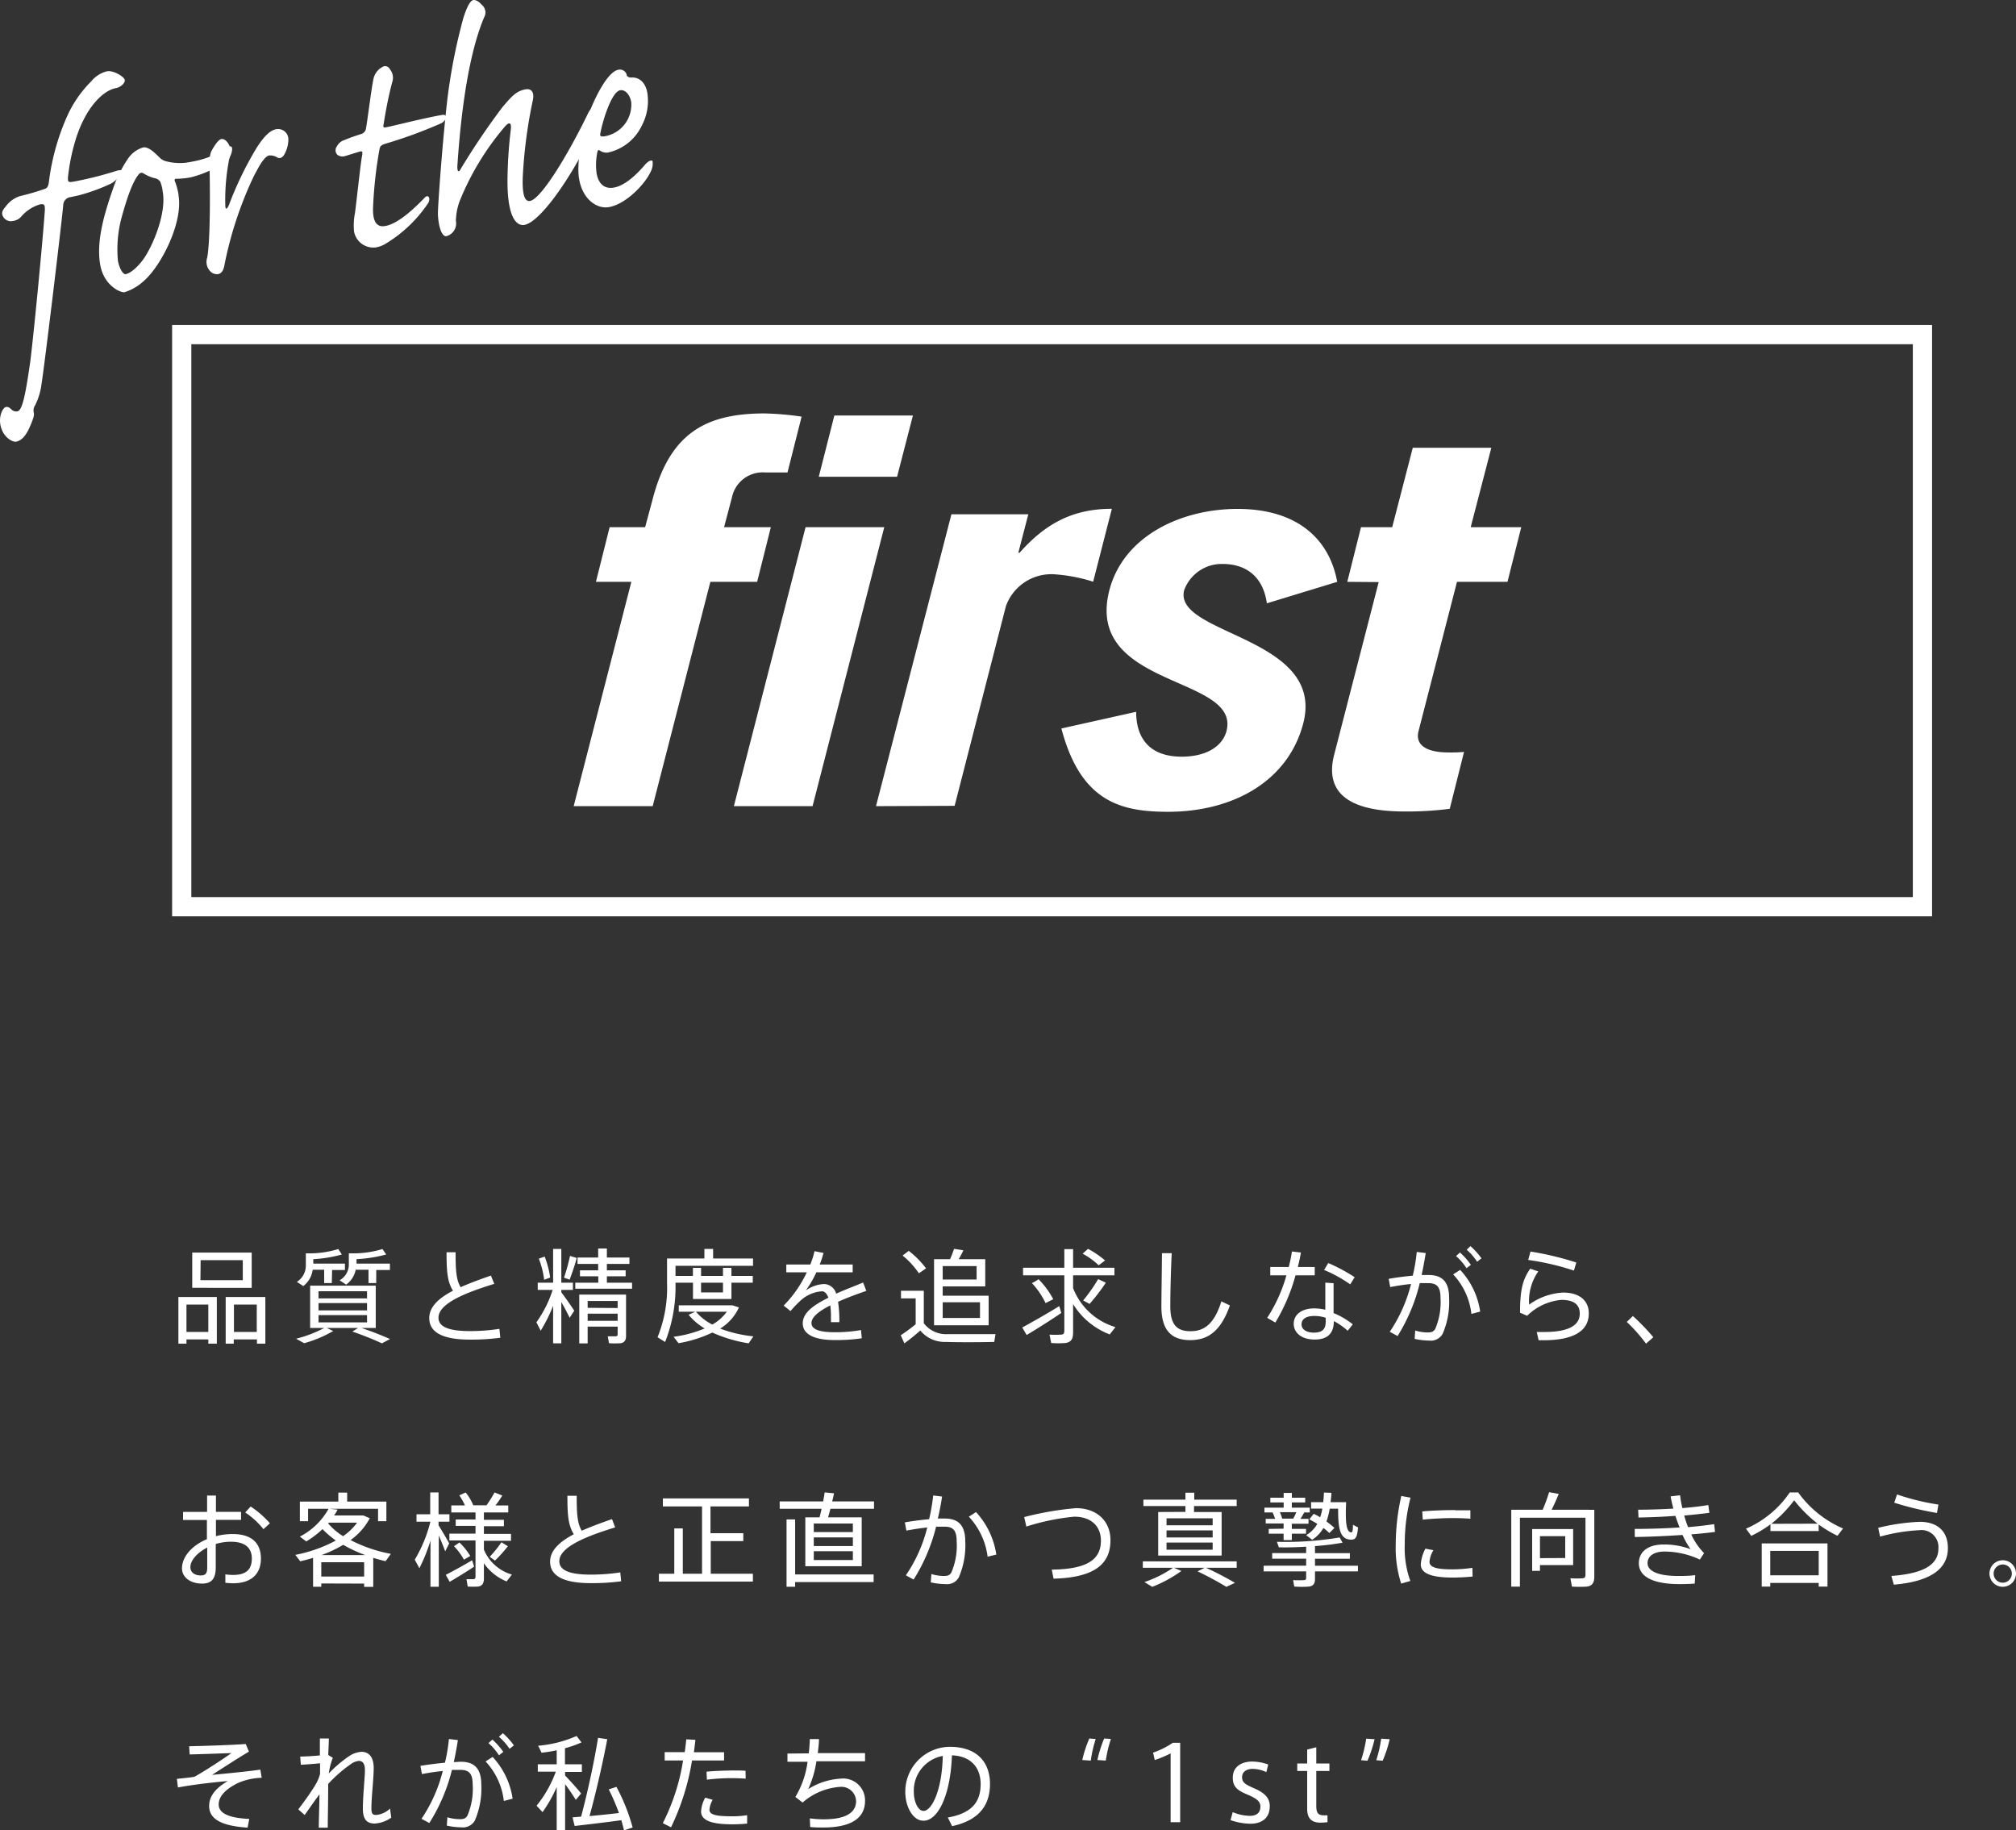 <svg xmlns="http://www.w3.org/2000/svg" width="314.62" height="285.61"><rect width="100%" height="100%" fill="#333333" stroke="none"/><g data-name="レイヤー 2"><path d="M16.78 11.12c.91-.16 2.67.87 2.7 1.39s-.74 1.12-1.35 1.23c-2 .35-4.69 2.91-6.28 7.9a31 31 0 0 0-1.25 6.1c0 .6 0 .76.89.6a55.07 55.07 0 0 0 6.68-1.68c.55-.16 1-.17.92.13s-.72 1.29-1.83 1.89a29.84 29.84 0 0 1-5 1.81l-1.26.27A1.28 1.28 0 0 0 9.87 32c-.39 4.08-3 25.62-3.38 27.85a10.28 10.28 0 0 1-1 3.38 1.44 1.44 0 0 0-.21 1.2c.06.34 0 .71-.55 2-.7 1.7-1.48 2.36-2.24 2.49-.6.08-2.11-.78-2.43-2.65-.26-1.47.42-2.69.88-2.77.15 0 .35-.06.79.33a1.05 1.05 0 0 0 1 .35C3.5 64.05 4 61.39 4.64 57 5 54.82 6.64 38.1 7 32.8c0-.76 0-1-.68-.93a6.13 6.13 0 0 0-3 1.92 2.06 2.06 0 0 1-1.3.69A1.38 1.38 0 0 1 .62 34c-.4-.51-.43-1 .23-1.72a4.43 4.43 0 0 1 2.27-1.68A38.15 38.15 0 0 0 7 29.47c.45-.13.58-.62.64-1.16a36 36 0 0 1 2.69-9.84 18.17 18.17 0 0 1 3.88-5.75 4.65 4.65 0 0 1 2.5-1.6Z" fill="#fff"/><path d="M27.86 30.51c.73 4.18-2.7 11-5.44 13.35a7.85 7.85 0 0 1-3 1.74c-.56.1-3.21-1-3.78-4.29s.33-7.1 1.94-11.69a19.6 19.6 0 0 1 2.49-5A4.34 4.34 0 0 1 22.36 23c.87-.15 2 1.05 2.65 1.69a2.18 2.18 0 0 0 .93.48 8.4 8.4 0 0 0 3.94.07 14.74 14.74 0 0 0 5.6-2.19c.36-.3.68-.3.75.1A2.6 2.6 0 0 1 35 25.36a17 17 0 0 1-5.26 2.32 13.47 13.47 0 0 1-2.26.22c-.27 0-.28.22-.12.54a10.56 10.56 0 0 1 .51 2Zm-8.2 12.26c.41-.07 1.56-.68 2.82-2.47C24 38.05 26 33.11 25.39 29.89a5.61 5.61 0 0 0-.39-1.56 1.38 1.38 0 0 0-.93-.54 6.22 6.22 0 0 1-1.7-.75c-.24-.13-.5-.14-.8.26-.8 1.06-1.57 2.94-2.57 6.55a19.19 19.19 0 0 0-.6 6.81c.22 1.24.81 2.19 1.21 2.12Z" fill="#fff"/><path d="M43.2 20.15a1.6 1.6 0 0 1 1.8 1.72 4.81 4.81 0 0 1-.61 2.2c-.32.58-.77.72-1.13.49a2.1 2.1 0 0 0-1.25-.3c-.72.12-1.52 1.54-2.42 3.27A58.8 58.8 0 0 0 35 41.5c-.17.85-.53 1.2-1 1.28a1.48 1.48 0 0 1-1.31-.59 2.1 2.1 0 0 1-.35-2c.49-2.64.44-10.44.38-13.22-.09-2 0-2.91.33-3.5s1-1.68 1.48-1.77c.71-.13 1.36.93 1.43 1.61a3.58 3.58 0 0 1-.2 1.55 32.92 32.92 0 0 0-.6 7.1c0 .81.24.77.58 0A53.49 53.49 0 0 1 40 23.15c1.11-1.76 2.08-2.81 3.15-3Zm16.94 15.11c2.24-.39 5.08-3.33 6.11-4.38.61-.69 1 .12.56.83a21.11 21.11 0 0 1-6.42 6.19 4.49 4.49 0 0 1-1.76.71 3.07 3.07 0 0 1-3.37-2.44 9.59 9.59 0 0 1 .13-2.88c.24-1.67.88-7.9 1.14-9.11.07-.54 0-.64-.45-.51s-1.74.54-2.24.69a1.37 1.37 0 0 1-1.13-.16 1 1 0 0 1-.13-1.37 2 2 0 0 1 1.23-1c.74-.31 1.62-.63 2.57-.92a1.07 1.07 0 0 0 .74-.88c.17-.85.85-6.27 1.14-7.6a2.76 2.76 0 0 1 1.68-2.1.86.86 0 0 1 .92.49 2.08 2.08 0 0 1 .35 2c-.86 3.24-1.25 6.1-1.36 6.65s.18.43.58.36c1.52-.32 5.68-1.39 8.53-1.89 1.07-.19.69.93-.14 1.31A72.31 72.31 0 0 1 60 22.47c-.54.22-.68.3-.79.9a66.31 66.31 0 0 0-1 9.31c0 2 .65 2.8 1.87 2.59Z" fill="#fff"/><path d="M73.93 0c.25 0 .7.11 1.22.72a1.54 1.54 0 0 1 .4 2c-3 7.09-3.87 18.73-4.18 23.27 0 .81.22 1 .57.3a113.48 113.48 0 0 1 6.47-9.57c1.31-1.51 2.07-2.51 3.6-2.78.87-.15 1.43.39 1.14 1.72a75.78 75.78 0 0 0-1.56 11.81c-.15 3.4.48 4 1.14 3.88 1.68-.29 5.82-7 9.09-13.76.42-.89 1.18-1.08 1.33-.17.13.73 0 1.8-1 4-3.48 7.07-8 13.26-10.3 13.67-1.28.22-2.68-1.22-2.65-7a70.14 70.14 0 0 1 .52-7.9c.12-1.12-.27-1.23-1-.35a42.17 42.17 0 0 0-7 11.58 9.34 9.34 0 0 0-.57 3.07 2.06 2.06 0 0 1-1.47 2.36c-.77.13-1.28-1.65-1.34-3.5 0-1.33.67-10.6 1.36-16.84a88.4 88.4 0 0 1 2.64-13.8C73 .7 73.47.09 73.88 0Z" fill="#fff"/><path d="M90.37 27.9c-.37-2.15.23-6.5 1.63-10.41.57-1.56 2.68-6.29 4.52-6.61a1.09 1.09 0 0 1 1.29.82c0 .17.22.37.65.41 1.18-.14 2.26.66 2.56 2.35a8.2 8.2 0 0 1-.84 5.1 7.66 7.66 0 0 1-5.29 4.24 1.77 1.77 0 0 1-1.26-.3c-.24-.14-.34-.12-.42.3a9.9 9.9 0 0 0-.11 3.2c.31 1.81 1.32 2.51 2.7 2.27 2-.35 4-2.56 4.88-3.59.35-.41.91-.8 1.16-.55a2.87 2.87 0 0 1-.37 1.81c-.8 1.71-3.7 4.9-6.45 5.38-1.83.31-4.08-1.16-4.64-4.38Zm4.08-6.65a5 5 0 0 0 4.06-5.31c-.24-1.35-1.08-2-1.74-1.85-1.27.22-2.64 4.42-3.08 6.71-.08.42 0 .57.71.46Zm28.45 52.47h-3.51a4.89 4.89 0 0 0-5.15 3.85L113 82.26h7.3l-2.14 8.53h-7.3l-9 35H89.53l9-35H93l2.14-8.53h5.54l1.17-4.36c2.73-10.54 8.56-13.39 17.51-13.39a47.42 47.42 0 0 1 5.74.5Zm15.1 8.54-11.19 43.53h-12.28l11.19-43.53Zm-10.22-7.87 2.43-9.55h12.26L140 74.39Zm8.93 51.4 11.77-45.54h12l-1.56 6h.2c4-4.52 8.27-6.86 14.4-6.86l-2.92 11.38a25.54 25.54 0 0 0-6.23-1.17 7.53 7.53 0 0 0-7.39 5l-8 31.14Zm61-31.65C197.13 90 194.5 88 190.8 88a6.23 6.23 0 0 0-6 4.1c-1.75 7 22.09 7.2 18.59 20.76-2.34 9-10.9 13.81-21.12 13.81-7.39 0-13.62-1.59-16.63-13l11.67-2.6c0 4.27 2.24 7 7.1 7 3.7 0 6.33-1.5 7-4 2.24-8.71-22.18-6.62-18.29-21.94 2.24-8.62 11.38-12.72 20-12.72 9.15 0 14.3 4.52 15.57 11.38Zm12.55-3.35 2.14-8.53h4.87l3.21-12.39h12.26l-3.22 12.39h7.89l-2.15 8.53h-7.88l-6 23.28c-.58 2.26 1.36 3.34 4.67 3.34a23.57 23.57 0 0 0 2.43-.08l-2.23 8.87a50.7 50.7 0 0 1-7.1.42c-8 0-12.65-2.51-10.9-9l6.91-26.79Z" fill="#fff"/><path fill="none" stroke="#fff" stroke-miterlimit="10" stroke-width="3" d="M28.36 52.21h271.66v89.27H28.36z"/><path d="M29.1 209v.66h-1.26v-7.28h6v7.28h-1.33V209Zm3.41-1.17v-4.27H29.1v4.27Zm6.77-12.38v5.5H30v-5.5Zm-8 4.3h6.61v-3.12h-6.58Zm5.2 9.25v.66h-1.26v-7.28h6.19v7.28H40.1V209Zm3.59-1.17v-4.27h-3.56v4.27Zm15.82-.62H51l1 .48a19.16 19.16 0 0 1-4.53 1.9l-1.26-.7a19 19 0 0 0 4.39-1.68h-2.2v-6.6h10.24v6.6H56.4c1.7.57 3.15 1.15 4.47 1.73l-1.27.67c-1.25-.58-2.78-1.2-4.61-1.84Zm-4.11-7h-1.19v-2.08H48.8a3.86 3.86 0 0 1-1.47 2.55l-1-.66a3 3 0 0 0 1.4-2.56v-1.89h.9a15.47 15.47 0 0 0 4.16-.67l.56.85a21.2 21.2 0 0 1-4.46.73v.69h4.94v1h-2Zm-2.07 2.39h7.57v-1.12h-7.57Zm0 1.87h7.57v-1.14h-7.57Zm0 1.87h7.57v-1.13h-7.57Zm9-6.13h-1.2v-2.08h-2a3.76 3.76 0 0 1-1.49 2.32l-1.02-.68a2.8 2.8 0 0 0 1.44-2.47v-1.73h1a15.84 15.84 0 0 0 4.25-.67l.58.85a22.81 22.81 0 0 1-4.63.73v.69h5.21v1h-2.13Zm18.43.12c-4.26 1.31-8.71 3-8.71 5.28 0 1.34 1.41 2.09 4.92 2.09a30 30 0 0 0 4.59-.35l.14 1.39a34.24 34.24 0 0 1-4.73.29c-4.21 0-6.36-1.1-6.36-3.36 0-1.76 1.5-3.12 3.7-4.27-.9-1.44-1-3.12-1-6h1.41c0 2.72.08 4.29.79 5.45 1.44-.64 3.07-1.24 4.72-1.81Zm12.48 4.19-.72 1.1c-.31-.65-.79-1.57-1.3-2.46v6.45h-1.28v-5.86a23.87 23.87 0 0 1-1.94 3.89l-.67-1.31a18.29 18.29 0 0 0 2.54-5.06h-2.33v-1.12h2.4v-5.27h1.28v5.27h1.81v1.12H87.6v.37c.74.99 1.55 2.16 2.02 2.88ZM85 196.07a14.41 14.41 0 0 1 .86 3.28l-.94.34a13.57 13.57 0 0 0-.83-3.29Zm5 .22c-.25 1-.67 2.23-1.1 3.38l-.88-.3a31.05 31.05 0 0 0 .94-3.4Zm3.37 3.86v-1h-2.86v-.93h2.84v-1h-3.22v-1h3.22v-1.41h1.36v1.41h3.52v1h-3.52v1h2.93v.93h-2.93v1h3.93v.94h-8.86v-.94ZM91.71 207v2.62H90.4V202h7.3v6.45c0 .66-.21 1-.8 1.14a13.22 13.22 0 0 1-1.86 0l-.19-1.08h1.23a.28.28 0 0 0 .31-.32V207Zm4.68-2.9V203h-4.68v1.07Zm0 2v-1.12h-4.68v1.12Zm11.75-7.01v-1.26h1.27v1.26h3.42v-1.26h1.32v1.26h3.33v1.06h-3.33v2.54h-6v-2.54h-2.73v.11a23.43 23.43 0 0 1-1.62 9.14l-1.18-.74a20.57 20.57 0 0 0 1.48-8.4v-3.89h5.83v-1.49h1.36v1.49h6.23v1.14h-12.1v1.58Zm9.43 9.43-.73 1.09a22 22 0 0 1-5.67-1.68 20.12 20.12 0 0 1-5.27 1.66l-.78-1a19 19 0 0 0 4.85-1.3 9.52 9.52 0 0 1-2.51-2.14l1.05-.47h-2.58v-1h8.39l1 .33a7.55 7.55 0 0 1-2.93 3.3 20.32 20.32 0 0 0 5.18 1.21Zm-6.4-1.84a7.17 7.17 0 0 0 2.26-2h-4.82a8.2 8.2 0 0 0 2.56 2Zm-1.76-6.53v1.52h3.42v-1.52Zm25.79 1.28c-1.36.46-3 1.06-4.41 1.7a20 20 0 0 1 .2 3.18h-1.31v-.73a14.45 14.45 0 0 0-.1-1.89c-1.68.85-2.94 1.79-2.94 2.75s1.15 1.44 3.63 1.44a23.88 23.88 0 0 0 4.1-.34l.12 1.28a26.81 26.81 0 0 1-4.21.28c-3.18 0-5-.88-5-2.61s1.82-2.9 4-4c-.24-.64-.59-1-1-1a5.51 5.51 0 0 0-3.41 1.51 15.83 15.83 0 0 0-1.5 1.58l-1.07-.86a18.55 18.55 0 0 0 3.61-5.19h-3.2v-1.22h3.75a12.64 12.64 0 0 0 .65-2.08l1.41.28a16.49 16.49 0 0 1-.59 1.8h5.14v1.22h-5.67a15.84 15.84 0 0 1-1.65 2.83 5.37 5.37 0 0 1 2.8-1 2 2 0 0 1 1.94 1.5c1.46-.65 3-1.23 4.21-1.74Zm12.62 6.75h7.54l-.2 1.21c-1.91.05-5.69.07-7.54 0a4.93 4.93 0 0 1-4-1.78 30.93 30.93 0 0 1-2.48 2l-.57-1.26a24.85 24.85 0 0 0 2.33-1.72v-4.03h-2.29v-1.19h3.56v5.06a4.34 4.34 0 0 0 3.65 1.71Zm-6-13a14.63 14.63 0 0 1 2.7 2.73c-.46.32-.78.55-1.12.77a12.71 12.71 0 0 0-2.54-2.77Zm12.47 7v4.61h-8.52v-10.31h2.5a16.61 16.61 0 0 0 .62-1.61l1.46.22a13.74 13.74 0 0 1-.74 1.39h4.15v4.25h-6.64v1.45Zm-1.88-2.53v-2.09h-5.29v2.09Zm.53 6v-2.45h-5.82v2.45Zm12.37-1.85.32 1.07c-1.6 1.09-4 2.61-5.41 3.44l-.69-1.17c1.4-.75 4.07-2.27 5.78-3.34Zm8.77 3.28-.89 1.14a11.53 11.53 0 0 1-5.72-4.73v4.41c0 1-.27 1.52-1.21 1.66a14.12 14.12 0 0 1-2.21 0l-.26-1.31a13.75 13.75 0 0 0 1.79 0c.42 0 .52-.24.52-.61V199h-6.44v-1.18h6.44v-2.91h1.37v2.91h6.45V199h-6.45v2a10.19 10.19 0 0 0 6.61 6.08Zm-12-7.47a13.11 13.11 0 0 1 2.29 3.12l-1.2.6a12.3 12.3 0 0 0-2.13-3.12 5.65 5.65 0 0 0 1.02-.6Zm7.72-4.74a14.55 14.55 0 0 1 2.66 1.81l-1 .75a11.8 11.8 0 0 0-2.5-1.81Zm2.78 5.28a31.12 31.12 0 0 1-2.54 3.31l-1-.54a25.69 25.69 0 0 0 2.34-3.33Zm10.28-4.61c-.17 3.46-.22 6.75-.22 8.31 0 2.81 1 3.87 3.14 3.87s3.71-1.1 4.83-4.66l1.33.64c-1.47 4.16-3.54 5.41-6.2 5.41-3.12 0-4.49-1.77-4.49-5.23 0-1.55.06-4.88.09-8.34Zm18.26 2.16a21.81 21.81 0 0 0 .5-2.42l1.4.16c-.11.68-.27 1.44-.48 2.26h2.64v1.3h-3a29 29 0 0 1-3.15 7.37l-1.27-.74a23.88 23.88 0 0 0 3-6.63h-2.52v-1.3Zm7 2.53v4.66a12.09 12.09 0 0 1 3 1.76l-.8 1a10.1 10.1 0 0 0-2.16-1.51c0 1.87-.93 2.88-3 2.88s-3.26-1.09-3.26-2.46 1.15-2.4 3.22-2.4a7.84 7.84 0 0 1 1.71.21v-4.23Zm-3 5.11c-1.3 0-2 .49-2 1.31s.82 1.29 1.92 1.29c1.29 0 1.85-.52 1.85-1.69v-.63a5.68 5.68 0 0 0-1.75-.28Zm5.6-4.93a21.31 21.31 0 0 0-4.08-2.25l.65-1.08a27.77 27.77 0 0 1 4.12 2.21Zm9.76-1.36a27 27 0 0 0 .62-3.7l1.4.17c-.18 1.14-.39 2.29-.64 3.43h1.1c2.19 0 3.19 1.15 3.19 3.55a12.59 12.59 0 0 1-1 5.61 2.13 2.13 0 0 1-2.14 1.07 10.3 10.3 0 0 1-2.24-.27l.09-1.3a6.54 6.54 0 0 0 1.89.3c.62 0 .91-.06 1.22-.52a10.57 10.57 0 0 0 .84-4.84c0-1.69-.51-2.33-1.9-2.33h-1.34a27.87 27.87 0 0 1-3.46 8.25l-1.22-.66a23.58 23.58 0 0 0 3.32-7.46c-1.11.11-2.26.29-3.25.48l-.24-1.28c1.09-.2 2.49-.38 3.76-.5Zm10.52 5.61-1.37.36a10.82 10.82 0 0 0-2.85-6.17l1.1-.7a12.11 12.11 0 0 1 3.12 6.51Zm-3.15-9.22a11.62 11.62 0 0 1 1.7 1.92l-.68.53a8.84 8.84 0 0 0-1.64-1.9Zm1.63-1a11.22 11.22 0 0 1 1.72 1.91l-.68.53a9.19 9.19 0 0 0-1.62-1.88Zm9.16 9.13a9.87 9.87 0 0 1 5.31-1.88c2.48 0 4 1.2 4 3.26 0 2.56-2.1 4.18-7.08 4.18h-.75l-.29-1.29H241c4 0 5.54-1.14 5.54-2.87 0-1.41-.93-2.14-2.86-2.14a8.71 8.71 0 0 0-5.35 2.48l-1.11-.48c0-3.46.37-5.12 1.59-6.87l1.26.43a8 8 0 0 0-1.43 5.18Zm-.14-7 .35-1.28A46.74 46.74 0 0 1 246 197l-.37 1.26a40.14 40.14 0 0 0-7.13-1.66Zm16.33 8.78a33.64 33.64 0 0 1 3.19 3.31l-1.14 1a25.56 25.56 0 0 0-3-3.39ZM32.32 235.91v-2.55h1.38v2.55h3.92v1.25H33.7v2.54a10.22 10.22 0 0 1 2.62-.33c2.93 0 4.4 1.39 4.4 3.84 0 2.29-1.41 3.84-4.33 3.84a11 11 0 0 1-1.22-.08v-1.31a9.23 9.23 0 0 0 1.22.09c2.11 0 2.91-.94 2.91-2.56s-1-2.62-3.26-2.62a8.09 8.09 0 0 0-2.37.35v3.66c0 1.7-.61 2.52-2.12 2.52-2 0-3.15-1.11-3.15-2.36 0-1.85 1.58-3.6 3.89-4.57v-3h-3.72v-1.25Zm-2.61 8.64c0 .71.56 1.28 1.63 1.28.76 0 1-.35 1-1.28v-3.07c-1.57.8-2.63 2-2.63 3.07Zm12.41-6.86-1 .92a12.62 12.62 0 0 0-2.85-2.61l.85-.93a15 15 0 0 1 3 2.62Zm8.02 9.39v.51h-1.28v-4.51c-.64.21-1.29.38-2 .54l-.77-1a22.25 22.25 0 0 0 6.32-2.24 14.52 14.52 0 0 1-2.08-1.78 14.27 14.27 0 0 1-2.53 1.92l-1-.75a10.86 10.86 0 0 0 4.48-4.34h-3.2v1.94H46.8v-3.07h6v-1.4h1.38v1.4h6.12v3.07H59v-1.94h-7.59l1.28.13a8.81 8.81 0 0 1-.55.91h4.57l1 .43a9.9 9.9 0 0 1-3 3.41 22.48 22.48 0 0 0 6.29 2.15l-.83 1.15c-.64-.16-1.3-.33-1.92-.53v4.53h-1.42v-.51Zm6.86-4.43a22.54 22.54 0 0 1-3.44-1.6 20 20 0 0 1-3.38 1.6Zm-.17 3.35v-2.23h-6.69V246Zm-5.63-8.3a10.11 10.11 0 0 0 2.34 2 8.83 8.83 0 0 0 2.19-2.11h-4.39Zm14.25 7-.72-1.33a21.94 21.94 0 0 0 2.44-5.93H65v-1.16h2.14v-3.4h1.3v3.4h1.7v1.16h-1.7v.56c.62 1 1.28 2.11 1.66 2.83l-.62 1.24c-.24-.66-.62-1.59-1-2.48v8h-1.3v-7.19a26.91 26.91 0 0 1-1.73 4.3Zm4.73 2.12-.61-1.08c1-.52 2.88-1.54 4.11-2.28l.31 1c-1.14.76-2.82 1.79-3.81 2.36Zm4.48.74a12.26 12.26 0 0 1-1.67 0l-.19-1.15h1.09c.18 0 .32-.15.32-.37v-5.67h-4.08v-1.07h4.08v-1.2h-3.09v-1h3.09V236h-3.78v-1.1h2.13a9.38 9.38 0 0 0-.88-1.57l1-.45a8.48 8.48 0 0 1 1.18 2h2.07a19.86 19.86 0 0 0 1.25-2l1.21.48a16.3 16.3 0 0 1-1.07 1.55h2V236h-3.8v1.15h3.12v1h-3.12v1.2h4.23v1.07h-4.23v1.38a6.74 6.74 0 0 0 4.37 3.89l-.83 1.07a7.92 7.92 0 0 1-3.54-2.83v2.35c0 .72-.21 1.15-.86 1.28Zm-2.26-4.19a9.31 9.31 0 0 0-1.55-2.1l.85-.58a10.15 10.15 0 0 1 1.69 2.1Zm4.85.14-.82-.59a19.78 19.78 0 0 0 1.83-2.27l1 .62a21.33 21.33 0 0 1-2.01 2.24ZM96 238.33c-4.26 1.31-8.71 3-8.71 5.28 0 1.34 1.41 2.09 4.92 2.09a30 30 0 0 0 4.59-.35l.14 1.39a34.24 34.24 0 0 1-4.73.29c-4.21 0-6.36-1.1-6.36-3.36 0-1.76 1.51-3.12 3.7-4.27-.9-1.44-1-3.12-1-6H90c0 2.72.08 4.29.79 5.45 1.44-.64 3.07-1.24 4.72-1.81Zm9.23 7.23v-7.07h1.33v7.07h3v-10.5h-6.11v-1.25h13.43v1.25h-6v4.18H116v1.23h-5.08v5.09h6.58v1.23h-14.67v-1.23Zm22.67-8.8c.12-.44.23-.9.32-1.33h-6.54v-1.15h6.78c.1-.52.18-1 .24-1.41l1.46.14c-.08.39-.17.82-.29 1.27h6.53v1.15h-6.8c-.11.43-.24.88-.37 1.33h5.25v7.63h-8.8v-7.63Zm8.44 8.91v1.19h-12.25v.73h-1.34v-10.5h1.34v8.58Zm-9.34-6.61h6.1v-1.33H127Zm0 2.18h6.1v-1.35H127Zm0 2.18h6.1v-1.37H127Zm18-6.37a30.42 30.42 0 0 0 .64-3.7l1.38.17c-.16 1.14-.39 2.29-.66 3.43h1.09c2.19 0 3.19 1.15 3.19 3.55a12.59 12.59 0 0 1-1 5.61 2.08 2.08 0 0 1-2.06 1.07 10.84 10.84 0 0 1-2.32-.27l.09-1.3a6.71 6.71 0 0 0 1.95.3c.61 0 .87-.09 1.16-.52a10.57 10.57 0 0 0 .84-4.84c0-1.74-.52-2.33-1.9-2.33h-1.31a28 28 0 0 1-3.51 8.25l-1.21-.66a23.11 23.11 0 0 0 3.34-7.47c-1.1.12-2.26.3-3.26.49l-.24-1.28c1.09-.2 2.5-.38 3.79-.5Zm10.5 5.52-1.37.33a11.23 11.23 0 0 0-2.93-6.24l1.12-.72a12.56 12.56 0 0 1 3.17 6.63Zm12.41-7.24c3.26 0 5.39 2 5.39 5 0 3.72-2.48 5.83-8.88 6l-.28-1.41c5.62-.07 7.67-1.62 7.67-4.52 0-2.22-1.49-3.74-4.16-3.74a35.58 35.58 0 0 0-7.48 1.54l-.33-1.48a48.53 48.53 0 0 1 8.07-1.39Zm20.09 9.3h-4.8l1.17.5a20.73 20.73 0 0 1-4.55 2.48l-1.22-.75a18 18 0 0 0 4.47-2.23h-4.72v-1H193v1h-4.8a50.4 50.4 0 0 1 4.53 2.35l-1.34.63a49.76 49.76 0 0 0-4.5-2.42Zm-3-8.72V235h-6.56v-1H185v-1.08h1.38V234H193v1h-6.66v.93h4.31v6.8h-9.9v-6.8Zm-2.95 2.09h7.2v-1.09h-7.2Zm0 1.9h7.2v-1.1h-7.2Zm0 1.91h7.2v-1.11h-7.2Zm21.79 2.49v-1.09h-5.3v-.87h5.3v-1c-1.5.1-3 .13-4.26.1l-.3-.86a50.56 50.56 0 0 0 9.79-.68l.45.82a42.32 42.32 0 0 1-4.3.53v1.1h5.44v.87h-5.44v1.09h6.7v.88h-6.7v1.18c0 .69-.23 1.07-.88 1.19a14.56 14.56 0 0 1-2.36 0l-.17-1a16.43 16.43 0 0 0 1.68 0c.27 0 .35-.13.35-.37v-1h-6.64v-.88Zm-3.52-5.77v-.81h-2.79V237H199a7.9 7.9 0 0 0-.4-1h-1.27v-.75h3v-.81h-2.08v-.74h2.08v-.75h1.28v.75h2.08v.74h-2.09v.81h2.8v.75h-.86c-.18.32-.37.68-.6 1h1.27v.76h-2.61v.81h2.22v.74h-2.22v1h-1.28v-1H198v-.74Zm1.5-1.57a7.28 7.28 0 0 0 .48-1h-2.56a7.61 7.61 0 0 1 .36 1Zm3.2-.75c.37.18.72.35 1 .55a9.67 9.67 0 0 0 .35-1.36h-1.76v-1h1.9c.05-.48.08-1 .11-1.51l1.16.05c0 .5-.08 1-.13 1.46h2.43c-.14 3 0 4.67.77 4.7.21 0 .27-.09.3-1.18l.79.42c-.15 1.64-.4 1.95-1.22 1.9-1.62-.11-1.9-1.78-1.89-4.83h-1.31a12.6 12.6 0 0 1-.51 2 15.1 15.1 0 0 1 1.25 1l-.8.8a8.51 8.51 0 0 0-.93-.79 5.29 5.29 0 0 1-1.75 1.84l-.94-.72a4.66 4.66 0 0 0 1.74-1.76 13.25 13.25 0 0 0-1.25-.7Zm12.8 4.79a34.63 34.63 0 0 1 .87-7.57l1.44.26a28.84 28.84 0 0 0-.9 7.3 14.93 14.93 0 0 0 .87 5.7l-1.43.41a18 18 0 0 1-.85-6.08Zm12 5c-1 .1-2.14.16-3.09.16-2.85 0-5-.46-5-2.06a6.14 6.14 0 0 1 .72-2.45l1.25.24a4.15 4.15 0 0 0-.61 1.81c0 .91 1.28 1.18 3.57 1.18a21.85 21.85 0 0 0 3.12-.24Zm-2.7-10.34h2.35v1.32c-.79-.07-1.78-.1-2.74-.1-1.57 0-3.31.1-4.69.24l-.08-1.28c1.49-.14 3.43-.21 5.17-.21Zm20.88-.07h.81V246c0 .91-.27 1.44-1.15 1.57a19.1 19.1 0 0 1-2.34 0l-.24-1.3a15 15 0 0 0 1.87 0c.39 0 .48-.23.48-.56v-8.89H237.2v10.76h-1.35v-12h4.9a23.64 23.64 0 0 0 1-2.74l1.51.26c-.29.72-.68 1.61-1.11 2.48H248Zm-7.67 3h5.18v5.62h-5.18v.9h-1.22v-6.52h1.22Zm3.94 4.52v-3.41h-3.94v3.43Zm10.85-4.54c2.18 0 4.69-.08 7-.23-.23-.57-.45-1.18-.65-1.81-1.92.15-3.95.23-5.76.26l-.06-1.22c1.74 0 3.66-.06 5.5-.17-.17-.64-.32-1.28-.43-1.91l1.48-.17a17.17 17.17 0 0 0 .35 2c1.5-.12 2.91-.28 4.05-.48l.17 1.22c-1.12.14-2.48.29-3.93.42a17.43 17.43 0 0 0 .6 1.81c1.54-.13 2.95-.29 4.07-.47l.14 1.22c-1 .13-2.32.27-3.71.38a10.16 10.16 0 0 0 2 2.93l-.66 1a13.1 13.1 0 0 0-5.51-1.25c-1.77 0-2.65.79-2.65 1.81 0 1.25 1.68 2 4.72 2 .75 0 1.76 0 2.72-.13l-.08 1.32c-.8.06-1.7.08-2.37.08-4.24 0-6.35-1.22-6.35-3.25 0-1.77 1.39-2.93 3.85-2.93a11.85 11.85 0 0 1 4.23.73 12.09 12.09 0 0 1-1.26-2.22c-2.49.17-5.19.29-7.45.32Zm28.71.33h-7.53v-1.05a17.18 17.18 0 0 1-3 1.8l-.82-1.12a15.79 15.79 0 0 0 6.83-5.65h1.32a16.73 16.73 0 0 0 7 5.62l-.87 1.14a19.2 19.2 0 0 1-2.94-1.76Zm-7.56 8.1v.57h-1.33v-6.74h10.26v6.74h-1.37V247Zm7.56-1.19V242h-7.56v3.81Zm-.16-8.06a20.93 20.93 0 0 1-3.67-3.65 19.8 19.8 0 0 1-3.56 3.67Zm15.91-.29c2.68 0 4.41 1.38 4.41 4.1 0 3.31-2.8 5.22-8.44 5.71l-.38-1.36c4.94-.37 7.34-1.69 7.34-4.29a2.65 2.65 0 0 0-3-2.85 28 28 0 0 0-6.1 1l-.3-1.37a32.43 32.43 0 0 1 6.47-.94Zm-3.53-4.27a37 37 0 0 0 6.46 1.58l-.22 1.31a49.3 49.3 0 0 1-6.67-1.6Zm18.57 12.35a2.07 2.07 0 1 1-2.06-2.08 2.06 2.06 0 0 1 2.06 2.08Zm-3.49 0a1.42 1.42 0 0 0 2.84 0 1.42 1.42 0 1 0-2.84 0ZM38.35 272.13l.5 1.19c-1.7 1-4.39 2.75-5.76 3.63 2.5-.24 5.52-.53 7.54-.82l.21 1.27a10.06 10.06 0 0 0-3.62.78c-1.94.93-3.09 2.07-3.09 3.38s1.42 2.11 4.77 2.26l-.26 1.36c-4.27-.28-6-1.43-6-3.38 0-1.6 1.1-2.83 2.91-3.89-2.43.22-5.3.54-7.78 1l-.17-1.34c1-.1 2-.2 2.73-.32 1.46-.8 4.26-2.61 5.78-3.7-1.62.05-4.8.17-6.51.21l-.08-1.28c2.14-.04 6.82-.19 8.83-.35Zm13.59 2.15a10.89 10.89 0 0 0-.63 2.45 19.11 19.11 0 0 1 3.11-2.66 3.82 3.82 0 0 1 2-.72c1.17 0 1.9.83 1.9 2.53 0 .77-.08 1.81-.16 2.89-.11 1.3-.2 2.57-.2 3.43s.25 1 .73 1a3.56 3.56 0 0 0 2.18-1l.19 1.42a5 5 0 0 1-2.59.92c-1.2 0-1.84-.63-1.84-2.31 0-.86.06-2 .16-3.3.06-1 .16-2 .16-2.72 0-1-.34-1.44-.93-1.44a2.43 2.43 0 0 0-1.27.5 21.22 21.22 0 0 0-3.53 3.09c0 2.72-.07 5.39-.07 6.83h-1.4c0-1.21.08-3.13.11-5.2-.77 1-1.67 2.31-2.31 3.22l-1-.88c.87-1.12 2.21-3 2.77-4a6.19 6.19 0 0 0 .63-1.54v-1.65c-.82.08-2 .18-3 .23l-.1-1.28c.7 0 2.05-.08 3.07-.18v-2.64h1.4c0 .67-.06 1.55-.09 2.58Zm17.5.77a27 27 0 0 0 .62-3.7l1.4.17c-.18 1.14-.39 2.29-.64 3.43.41 0 .78-.05 1.1-.05 2.19 0 3.19 1.15 3.19 3.55a12.59 12.59 0 0 1-1 5.61 2.13 2.13 0 0 1-2.14 1.07 10.3 10.3 0 0 1-2.24-.27l.09-1.3a6.54 6.54 0 0 0 1.89.3c.62 0 .91-.06 1.22-.52a10.57 10.57 0 0 0 .84-4.84c0-1.69-.51-2.33-1.9-2.33h-1.34a27.87 27.87 0 0 1-3.53 8.29l-1.22-.66a23.58 23.58 0 0 0 3.32-7.46c-1.11.11-2.26.29-3.25.48l-.24-1.28c1.16-.19 2.56-.37 3.83-.49ZM80 280.66l-1.37.36a10.82 10.82 0 0 0-2.85-6.17l1.1-.7a12.11 12.11 0 0 1 3.12 6.51Zm-3.15-9.22a11.62 11.62 0 0 1 1.7 1.92l-.68.53a8.84 8.84 0 0 0-1.64-1.9Zm1.63-1a11.22 11.22 0 0 1 1.72 1.91l-.68.53a9.19 9.19 0 0 0-1.66-1.88Zm12.21 9.41-.83 1c-.4-.65-1-1.57-1.67-2.45v7.16h-1.31v-6.72a21.13 21.13 0 0 1-2.21 3.92l-.93-1a18.48 18.48 0 0 0 3-5.31h-2.81v-1.15h2.95v-2.19a21 21 0 0 1-2.37.38c-.14-.3-.27-.62-.53-1.09a18.62 18.62 0 0 0 6-1.52l.77 1a16.17 16.17 0 0 1-2.58.91v2.51h2.64v1.19h-2.62v.56c.91.95 1.94 2.09 2.5 2.8Zm0 3.61c1.13-4.24 2.14-9.12 2.64-12.29l1.44.21c-.63 3.33-1.63 7.86-2.77 12 1.52-.14 3.22-.32 4.59-.48a31.36 31.36 0 0 0-1.59-3.69l1.2-.39a29.74 29.74 0 0 1 2.53 6.34l-1.35.45c-.11-.51-.25-1-.41-1.59-2.23.31-5.44.69-7.29.9l-.33-1.34Zm16.17-10.06c.1-.69.18-1.36.24-2l1.43.08c-.07.62-.15 1.28-.24 1.94H113v1.28h-5a37.78 37.78 0 0 1-3.28 10.43l-1.28-.65a32.68 32.68 0 0 0 3.16-9.78h-2.87v-1.3Zm4.37 7.44a3.38 3.38 0 0 0-.51 1.57c0 .8 1.22 1 3.51 1a14.78 14.78 0 0 0 2.37-.17v1.31a23.3 23.3 0 0 1-2.36.11c-3 0-4.83-.53-4.83-2a5 5 0 0 1 .65-2.16Zm5.14-3.3c-.59-.05-1.36-.08-2.16-.08a30.21 30.21 0 0 0-3.89.24l-.06-1.25c1.17-.12 2.75-.17 4.09-.19.76 0 1.48 0 2 .05Zm9.85-3.95c.08-.77.15-1.52.16-2.23h1.43c0 .73-.1 1.47-.19 2.19H135v1.28h-7.59a16.11 16.11 0 0 1-1.28 4.34 10.62 10.62 0 0 1 5.13-1.64A3.41 3.41 0 0 1 135 281c0 2.43-1.76 4.16-6.56 4.16-.61 0-1.26 0-2-.08l-.06-1.35a15.3 15.3 0 0 0 2.22.15c3.53 0 5-1.14 5-2.83a2.3 2.3 0 0 0-2.51-2.23 9.91 9.91 0 0 0-5.84 2.45l-1.12-.88a14.21 14.21 0 0 0 1.9-5.49h-3.14v-1.28Zm15.06 5.98a7 7 0 0 1 6.94-7c4.37 0 6.28 2.53 6.28 5.78 0 3.09-1.44 5.62-5.91 6.6l-.67-1.35c4-.7 5.12-2.67 5.12-5.22s-1.5-4.37-4.48-4.48c-.21 6.08-2.11 10.2-4.45 10.2-1.63 0-2.83-2.16-2.83-4.5Zm1.33 0c0 1.62.68 3 1.52 3 1.26 0 2.89-3.16 3-8.58a5.51 5.51 0 0 0-4.52 5.57Zm27.39-8.3 1 .08a19.32 19.32 0 0 0-.77 3.37l-1.33-.09a19.37 19.37 0 0 1 1.1-3.36Zm2.37 0 1 .08a19.5 19.5 0 0 0-.8 3.37l-1.31-.09a19.37 19.37 0 0 1 1.06-3.36Zm7.84 3.36-.26-1.15a13.48 13.48 0 0 0 3.09-1.54h1.14v12.39h-1.49v-10.74a16.13 16.13 0 0 1-2.48 1.04Zm17.42 1.89a5.13 5.13 0 0 0-2.16-.51c-.64 0-1.63.27-1.63 1.32 0 .79.51 1.11 1.79 1.67s2.53 1.26 2.53 2.82c0 2.12-1.55 2.75-3 2.75a9.82 9.82 0 0 1-3.12-.56l.34-1.25a7.19 7.19 0 0 0 2.64.58c.88 0 1.68-.31 1.68-1.46 0-.86-.72-1.3-2.1-1.89s-2.21-1.1-2.21-2.59c0-2 1.75-2.53 3-2.53a7.47 7.47 0 0 1 2.53.46Zm9.54 6.74v1.08l-.77.05c-1.49.1-2.4-.45-2.4-2.14v-5.91h-1.55v-1.17H204V273l1.42-.36v2.53h2.05v1.17h-2.05v5.43c0 1.13.29 1.49 1.22 1.49Zm6.24-8.52-1-.08a19.62 19.62 0 0 0 .8-3.36l1.31.08a19.37 19.37 0 0 1-1.11 3.36Zm2.37 0-1-.08a19.43 19.43 0 0 0 .77-3.36l1.33.08a19.37 19.37 0 0 1-1.1 3.36Z" fill="#fff"/></g></svg>